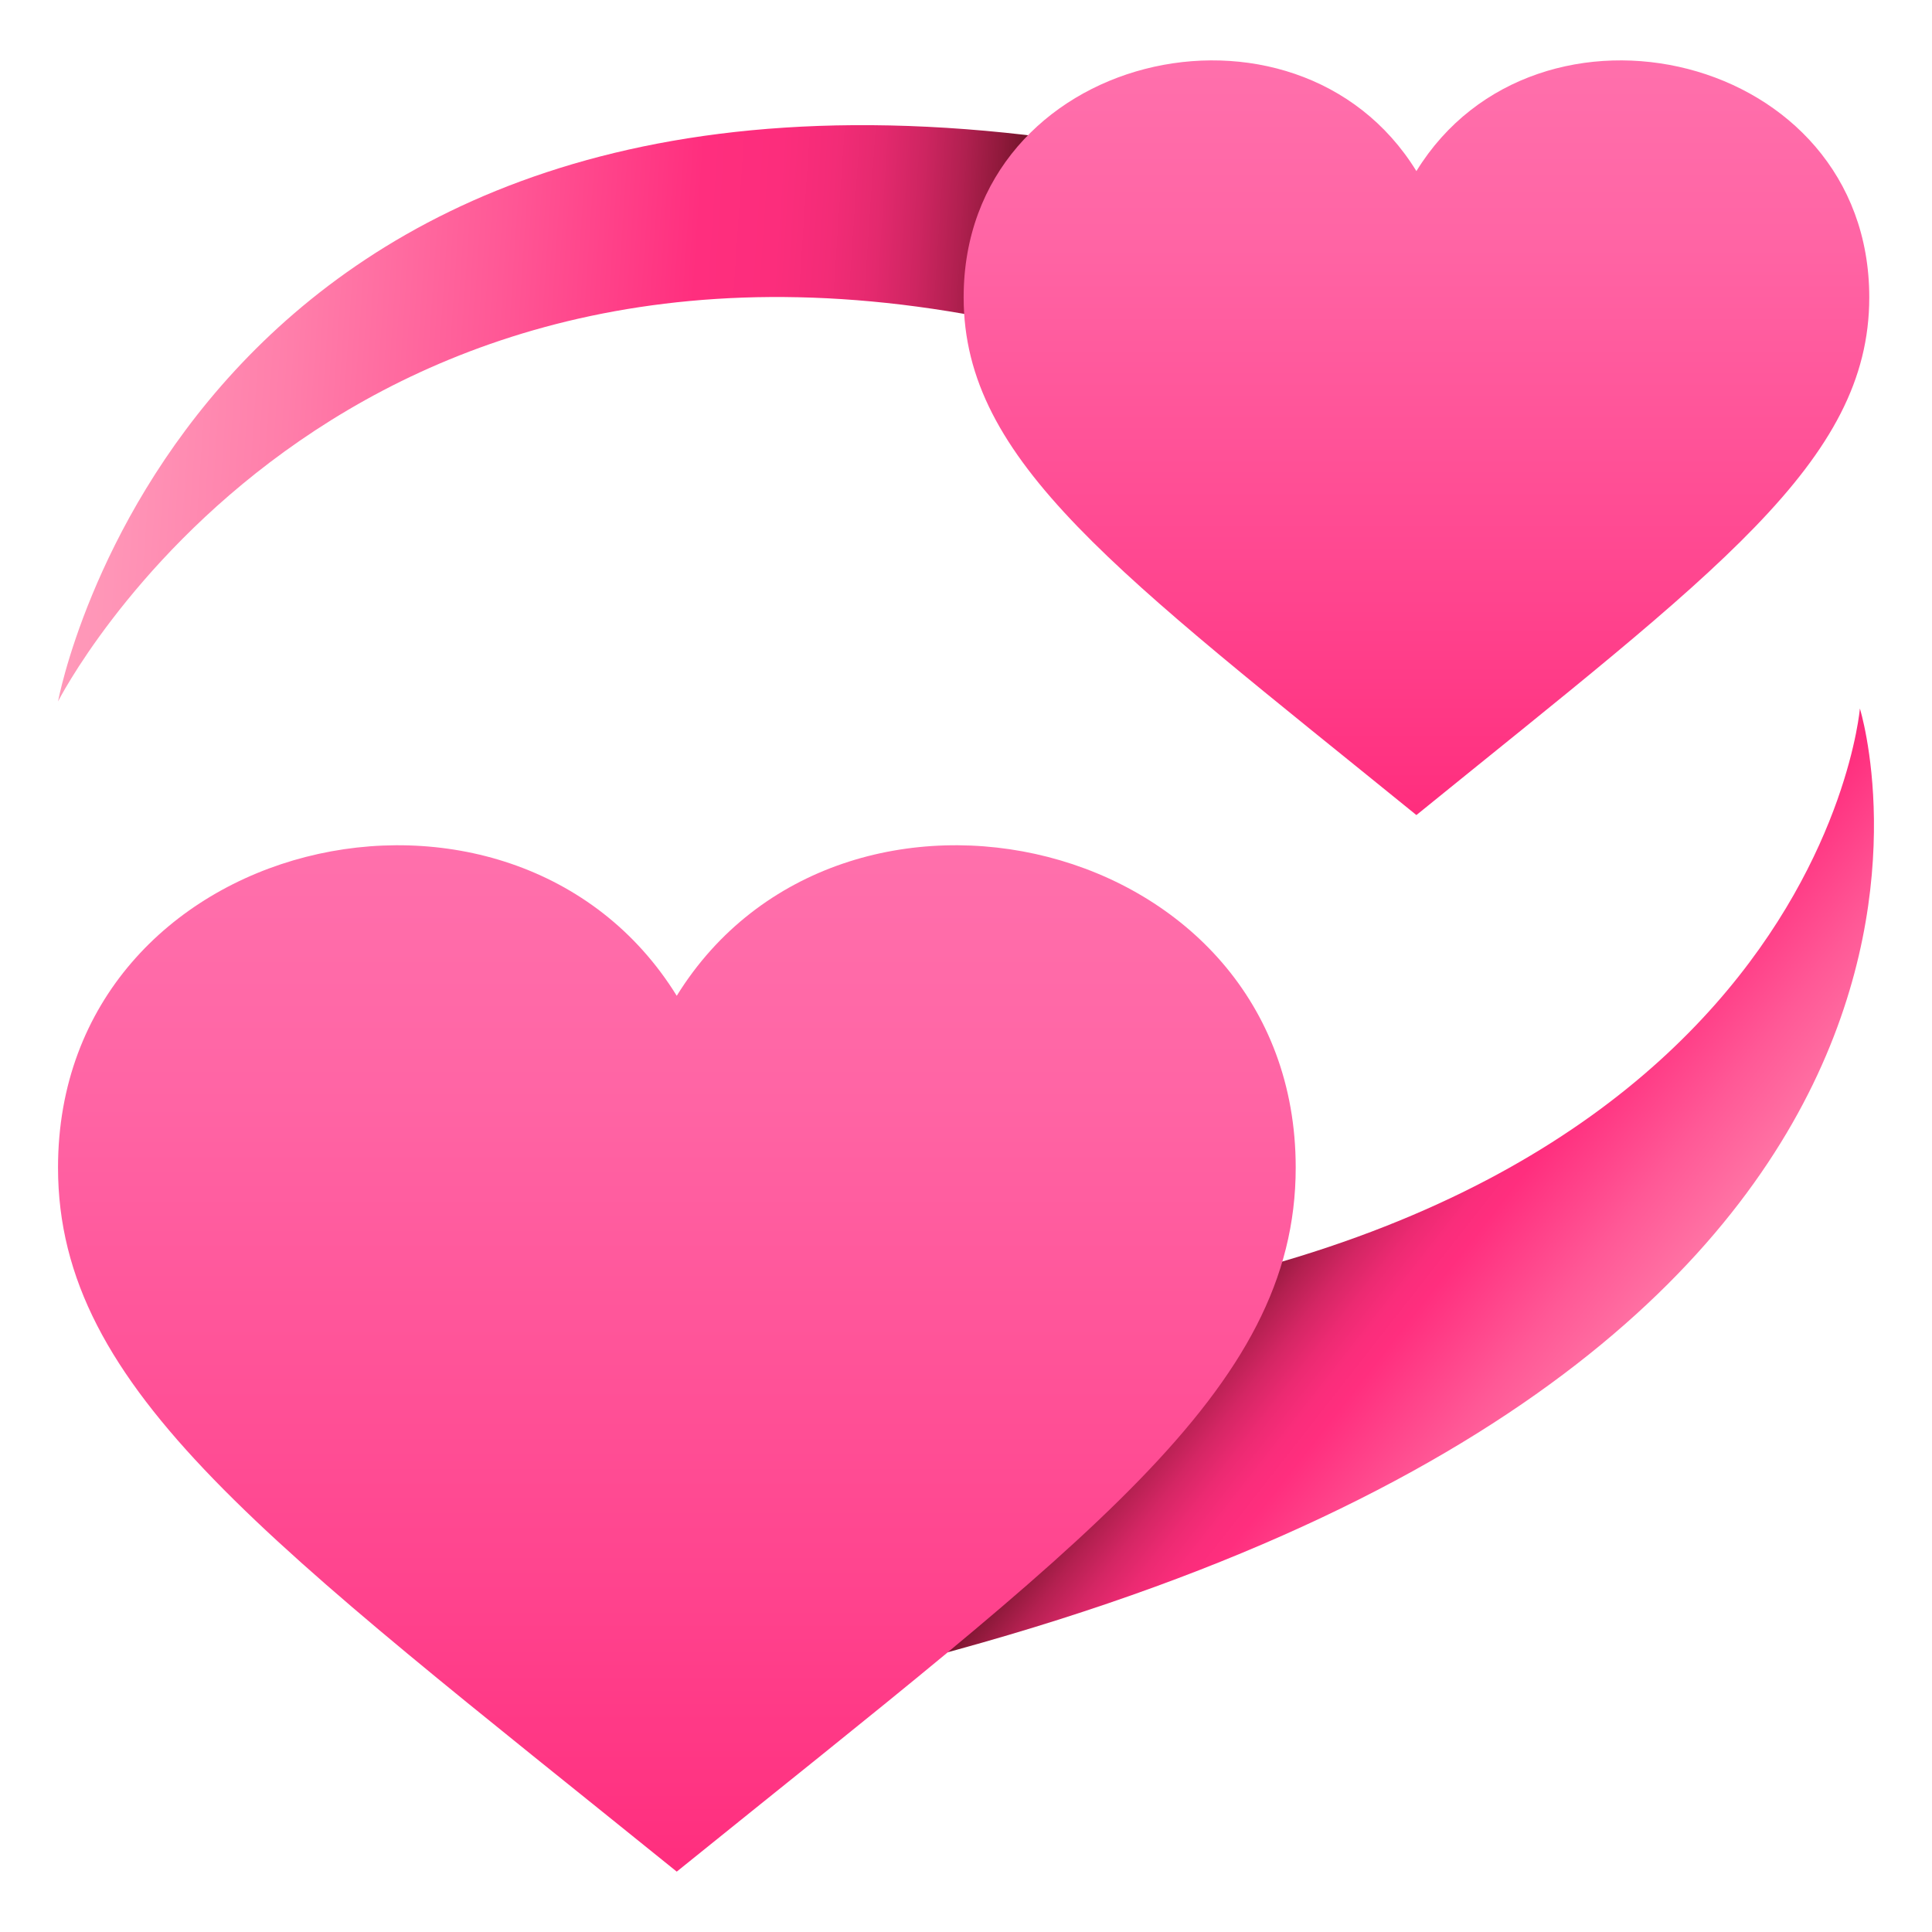<svg xmlns="http://www.w3.org/2000/svg" xml:space="preserve" style="enable-background:new 0 0 64 64" viewBox="0 0 64 64"><linearGradient id="a" x1="42.834" x2="57.549" y1="37.979" y2="49.501" gradientUnits="userSpaceOnUse"><stop offset="0" style="stop-color:#3d0a0a"/><stop offset=".025" style="stop-color:#540e18"/><stop offset=".086" style="stop-color:#881837"/><stop offset=".145" style="stop-color:#b32050"/><stop offset=".203" style="stop-color:#d42664"/><stop offset=".258" style="stop-color:#ec2a72"/><stop offset=".308" style="stop-color:#fa2d7b"/><stop offset=".351" style="stop-color:#ff2e7e"/><stop offset=".541" style="stop-color:#ff5896"/><stop offset=".74" style="stop-color:#ff7eaa"/><stop offset=".9" style="stop-color:#ff95b7"/><stop offset="1" style="stop-color:#ff9ebc"/></linearGradient><path d="M61.611 23.471s-1.603 19.333-33.59 20.478V55.59c40.633-9.62 33.59-32.12 33.59-32.12z" style="fill:url(#a)"/><linearGradient id="b" x1=".672" x2="34.691" y1="12.659" y2="14.953" gradientUnits="userSpaceOnUse"><stop offset="0" style="stop-color:#ff9ebc"/><stop offset=".1" style="stop-color:#ff95b7"/><stop offset=".26" style="stop-color:#ff7eaa"/><stop offset=".459" style="stop-color:#ff5896"/><stop offset=".648" style="stop-color:#ff2e7e"/><stop offset=".723" style="stop-color:#fc2d7c"/><stop offset=".775" style="stop-color:#f32c77"/><stop offset=".82" style="stop-color:#e4296e"/><stop offset=".861" style="stop-color:#ce2561"/><stop offset=".9" style="stop-color:#b12050"/><stop offset=".936" style="stop-color:#8f193b"/><stop offset=".97" style="stop-color:#661223"/><stop offset="1" style="stop-color:#3d0a0a"/></linearGradient><path d="M1.922 23.237s9.115-17.998 32.717-12.274l1.379-6.218C6.18.176 1.922 23.237 1.922 23.237z" style="fill:url(#b)"/><linearGradient id="c" x1="-481.542" x2="-481.542" y1="-414.434" y2="-423.467" gradientTransform="matrix(2.906 0 0 2.768 1446.186 1173.945)" gradientUnits="userSpaceOnUse"><stop offset="0" style="stop-color:#ff2e7e"/><stop offset=".28" style="stop-color:#ff448e"/><stop offset=".743" style="stop-color:#ff64a4"/><stop offset="1" style="stop-color:#ff70ac"/></linearGradient><path d="M46.92 5.668C42.94-.804 31.922 1.723 31.922 9.85c0 5.452 5.082 9.1 14.998 17.15 9.918-8.05 15.002-11.698 15.002-17.15 0-8.127-11.02-10.654-15.002-4.182z" style="fill:url(#c)"/><linearGradient id="d" x1="-457.681" x2="-457.681" y1="-452.758" y2="-461.576" gradientTransform="matrix(4.068 0 0 3.856 1884.313 1807.7)" gradientUnits="userSpaceOnUse"><stop offset="0" style="stop-color:#ff2e7e"/><stop offset=".28" style="stop-color:#ff448e"/><stop offset=".743" style="stop-color:#ff64a4"/><stop offset="1" style="stop-color:#ff70ac"/></linearGradient><path d="M22.418 32.987c-5.44-8.8-20.496-5.364-20.496 5.69 0 7.415 6.945 12.375 20.496 23.323 13.557-10.948 20.504-15.908 20.504-23.323 0-11.054-15.059-14.49-20.504-5.69z" style="fill:url(#d)"/></svg>